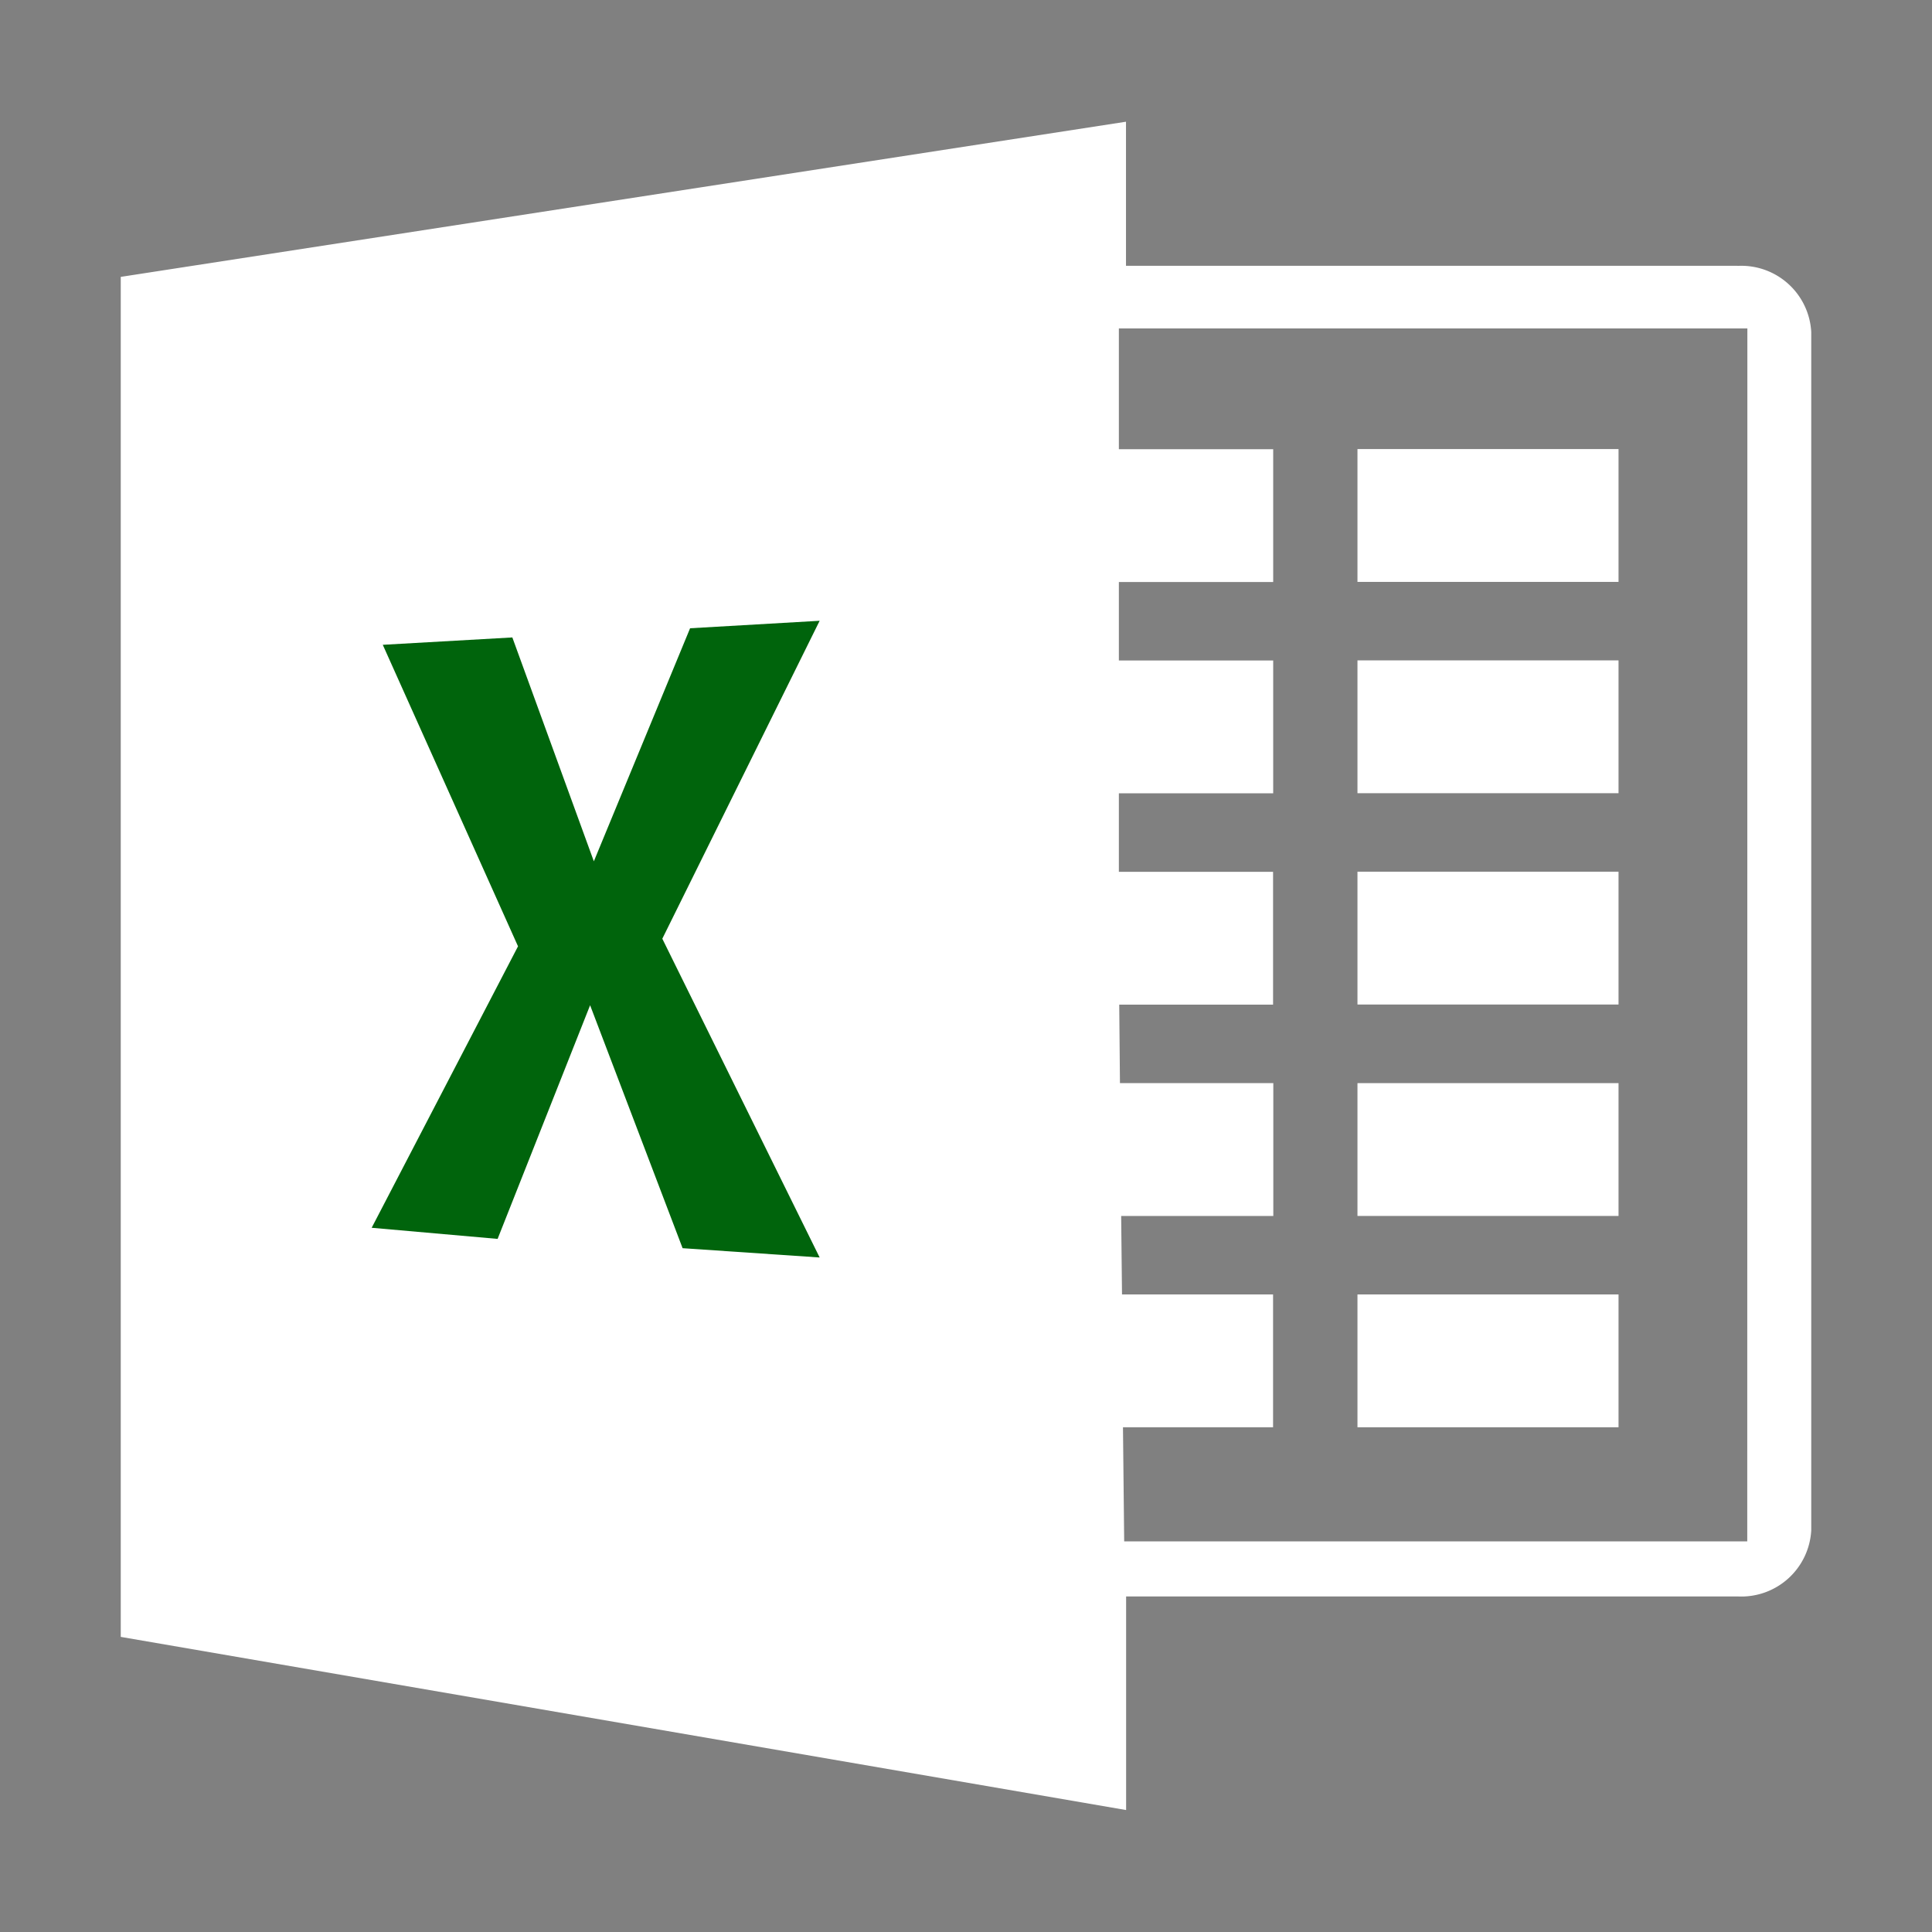 <svg xmlns="http://www.w3.org/2000/svg" fill="none" overflow="visible" preserveAspectRatio="none" style="display:block" viewBox="0 0 16 16"><rect x="0" y="0" width="16" height="16" fill="#808080" stroke="none"/><g id="vscode-icons:file-type-excel2"><path id="Vector" fill="white" fill-rule="evenodd" d="M14.39 2.201H9.325V1.008L1 2.293v11.263l8.326 1.434v-1.769h5.064a.58.58 0 0 0 .61-.548V2.75a.58.58 0 0 0-.61-.548m.08 10.563H9.31L9.3 11.82h1.243v-1.1H9.292l-.007-.65h1.26v-1.1H9.275l-.006-.65h1.274v-1.1H9.266v-.65h1.278v-1.1H9.266v-.65h1.278v-1.1H9.266v-1h5.205z" clip-rule="evenodd"/><path id="Vector_2" fill="white" d="M11.242 3.719h2.162v1.1h-2.162zm0 1.75h2.162v1.1h-2.162zm0 1.75h2.162v1.1h-2.162zm0 1.751h2.162v1.1h-2.162zm0 1.75h2.162v1.1h-2.162z"/><path id="Vector_3" fill="#00640c" fill-rule="evenodd" d="m3.17 5.34 1.073-.061.675 1.854.797-1.93 1.073-.062-1.303 2.633 1.303 2.64-1.135-.077-.766-2.012-.766 1.935-1.043-.092L4.29 7.837z" clip-rule="evenodd"/></g></svg>